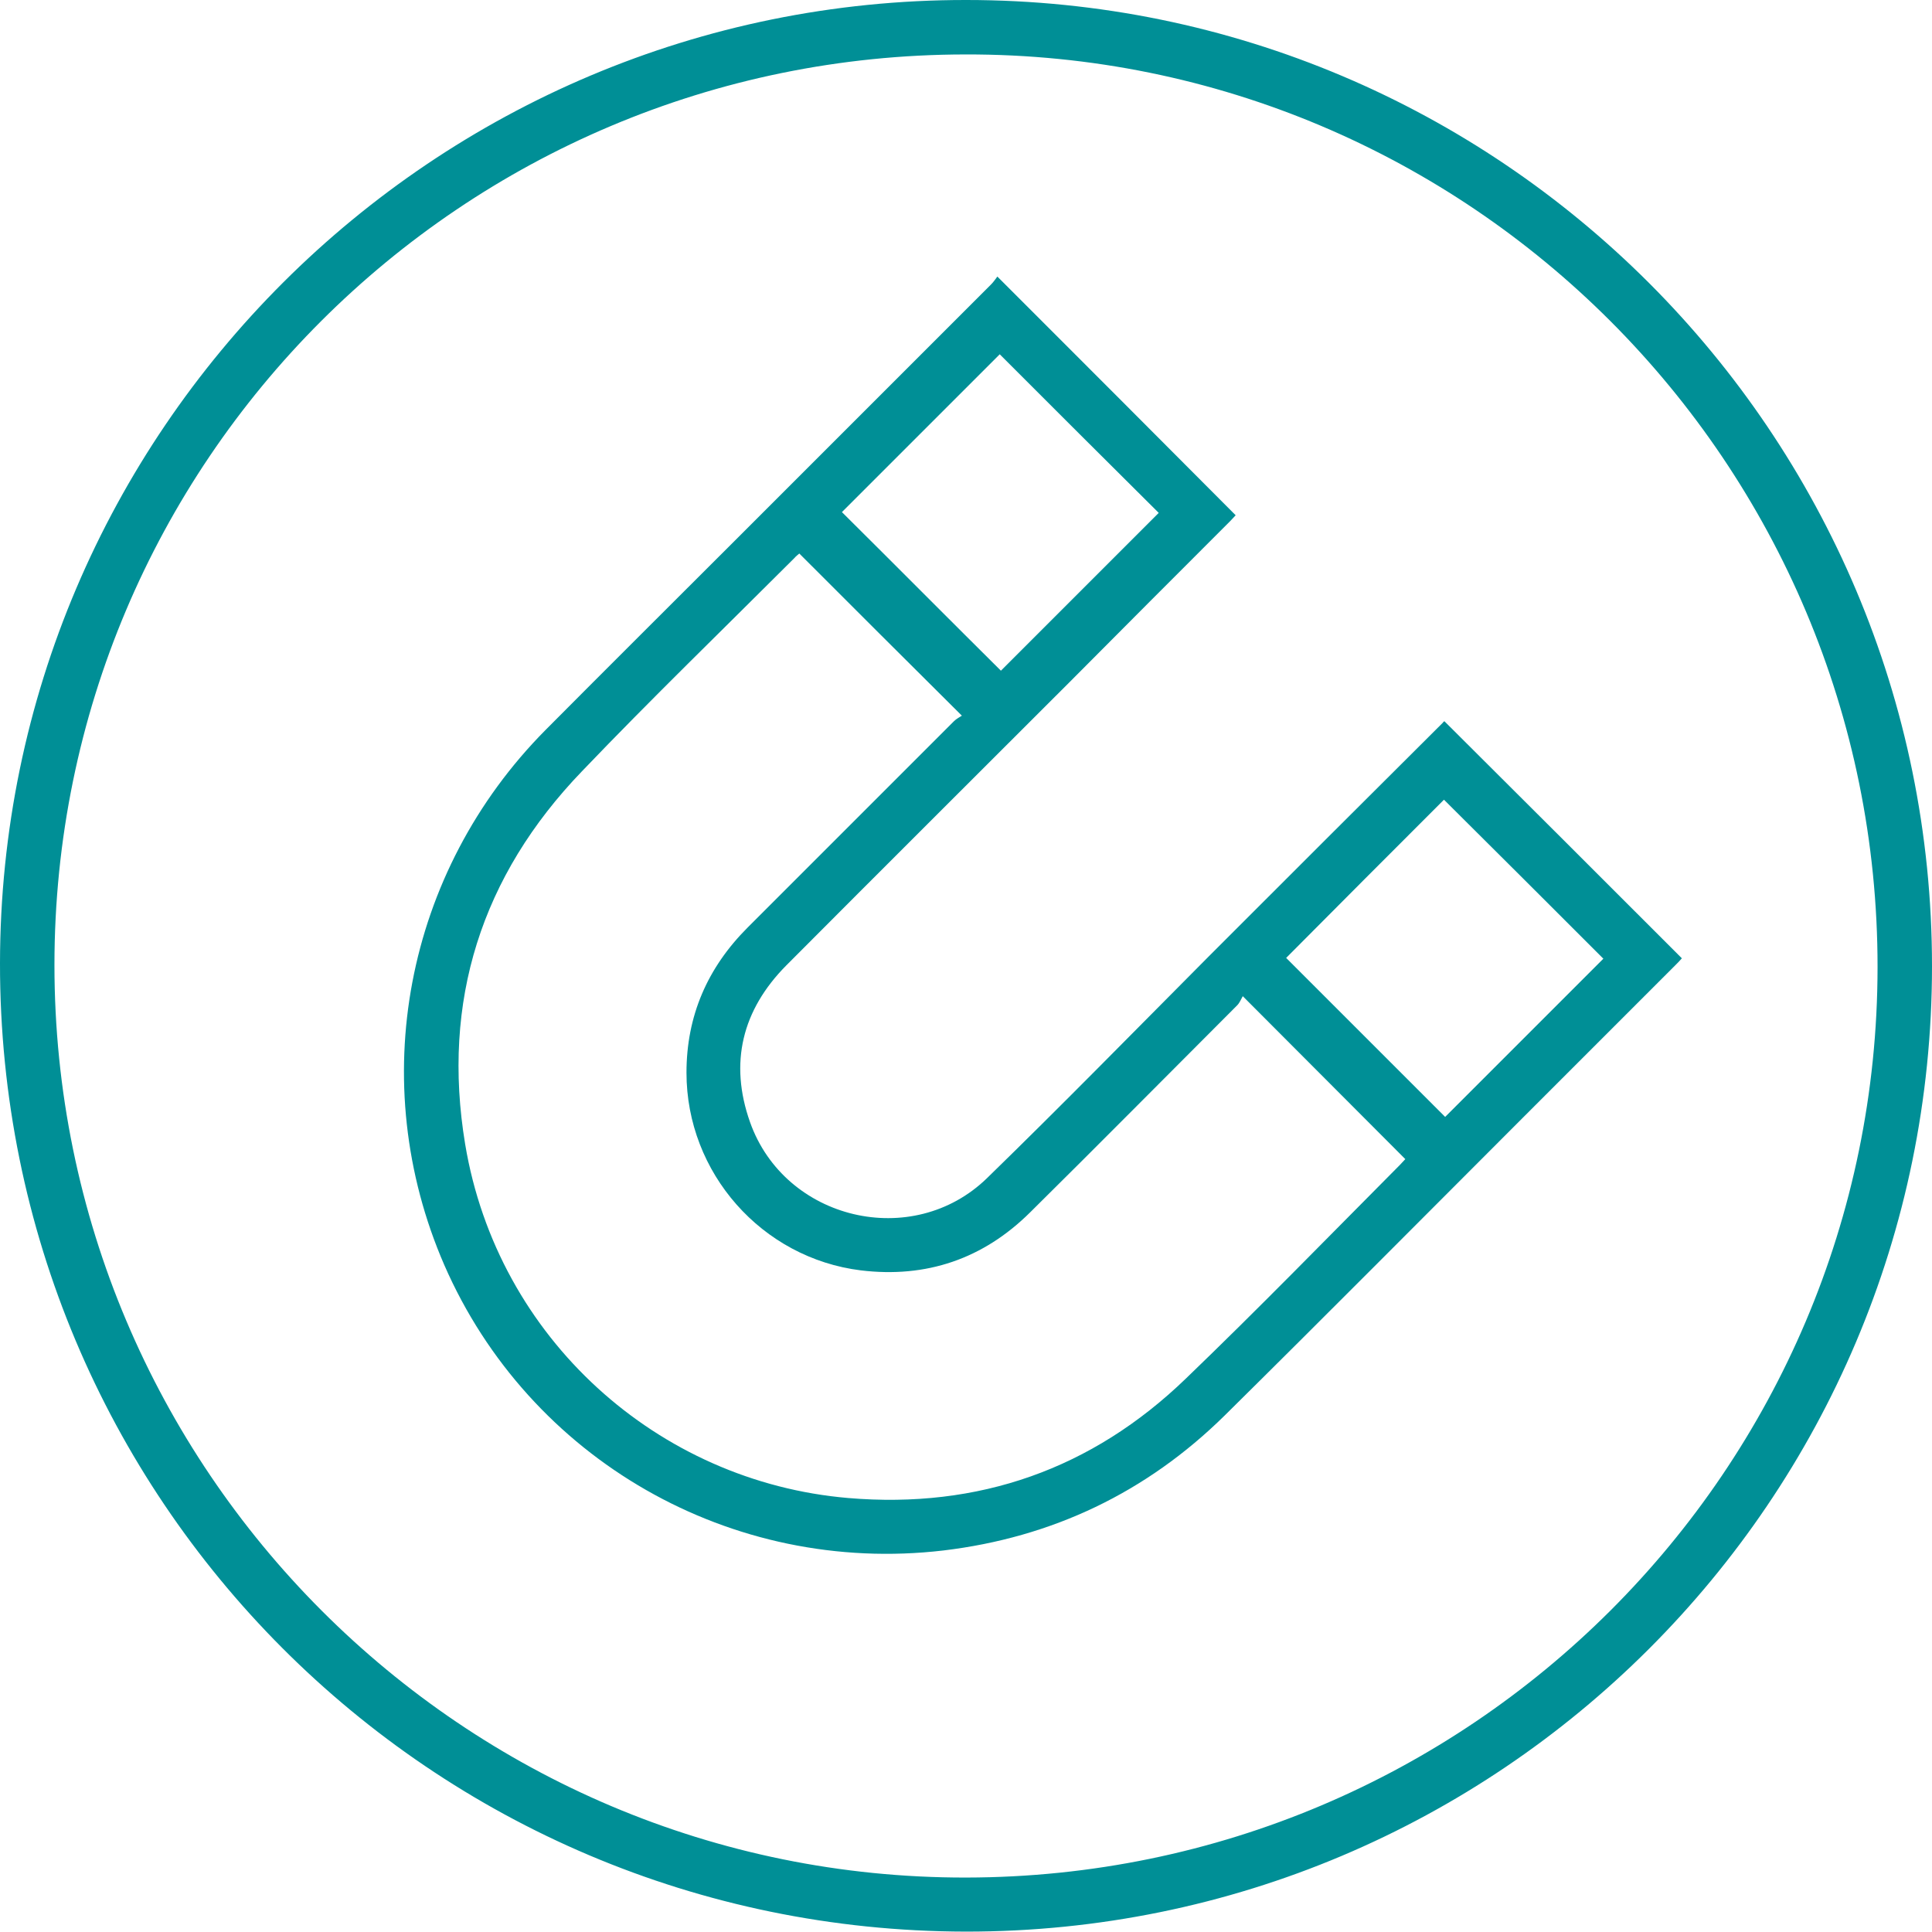 <?xml version="1.0" encoding="UTF-8"?> <!-- Generator: Adobe Illustrator 22.1.0, SVG Export Plug-In . SVG Version: 6.00 Build 0) --> <svg xmlns="http://www.w3.org/2000/svg" xmlns:xlink="http://www.w3.org/1999/xlink" id="Layer_1" x="0px" y="0px" viewBox="0 0 489.7 489.7" style="enable-background:new 0 0 489.7 489.7;" xml:space="preserve"> <style type="text/css"> .st0{fill:#008F96;} </style> <g> <path class="st0" d="M244.9,0c135.2,0,244.8,109.7,244.8,244.9c0,135.2-109.8,244.8-244.9,244.7C109.2,489.4-0.1,379.8,0,244.2 C0.1,109.4,109.9-0.1,244.9,0z M13.8,244.6c0,127.8,103.6,231.5,231.1,231.3c127.6-0.2,230.9-103.4,231-230.7 c0.1-127.9-103.5-231.7-231.2-231.4C117,13.9,13.8,117.1,13.8,244.6z"></path> <path class="st0" d="M366.1,182.8c20.1,20,40.1,40,60.2,60.1c-0.5,0.6-1.1,1.2-1.7,1.8c-12.8,12.8-25.6,25.6-38.4,38.4 c-25.2,25.2-50.4,50.6-75.8,75.7c-19.8,19.5-43.7,30.9-71.3,34.2c-53.8,6.3-105-23.1-126.5-72.4C92.5,274.3,102.6,221,138.3,185 c15.9-16,31.9-31.9,47.9-47.9c21.7-21.7,43.3-43.3,65-65c0.7-0.7,1.2-1.5,1.6-2c20.3,20.3,40.3,40.3,60.4,60.5 c-0.3,0.3-0.8,0.9-1.4,1.5c-13.6,13.6-27.2,27.2-40.7,40.8c-23.9,23.9-47.9,47.8-71.8,71.8c-11.2,11.3-14.5,24.7-9.2,39.7 c8.8,24.9,41.2,32.6,60.1,14.2c19-18.5,37.5-37.4,56.2-56.2c19.8-19.8,39.5-39.5,59.3-59.2C365.8,183,366,182.9,366.1,182.8z M202.6,140.3c-0.3,0.3-0.8,0.6-1.2,1.1c-18,18-36.3,35.7-53.9,54.1c-25.5,26.5-35.6,58.3-29.6,94.5c8.2,49.3,48.9,85.6,97.1,89.7 c33,2.8,61.8-7.3,85.6-30.3c18.4-17.7,36.2-36,54.2-54.1c0.5-0.5,1-1.1,1.4-1.5c-13.7-13.7-27.1-27.2-41.2-41.3 c-0.4,0.7-0.8,1.7-1.4,2.3c-17.5,17.5-34.9,35.1-52.5,52.5c-11.9,11.8-26.3,16.7-42.9,14.7c-25.1-3.1-44.2-24.7-44.2-50.1 c0-14.4,5.3-26.6,15.5-36.8c17.4-17.4,34.9-34.9,52.3-52.3c0.6-0.6,1.4-1,2-1.4C229.7,167.4,216.2,153.9,202.6,140.3z M253.4,89.8 c-13.4,13.4-26.9,26.9-40,40c13.5,13.4,27,27,40.3,40.2c13.2-13.2,26.6-26.6,40-40C280.3,116.7,266.8,103.2,253.4,89.8z M366.3,283.1c13.4-13.4,26.9-26.9,40.1-40.1c-13.4-13.4-26.9-26.9-40.4-40.3c-13.2,13.2-26.7,26.7-40,40.1 C339.3,256.1,352.8,269.6,366.3,283.1z"></path> </g> </svg> 